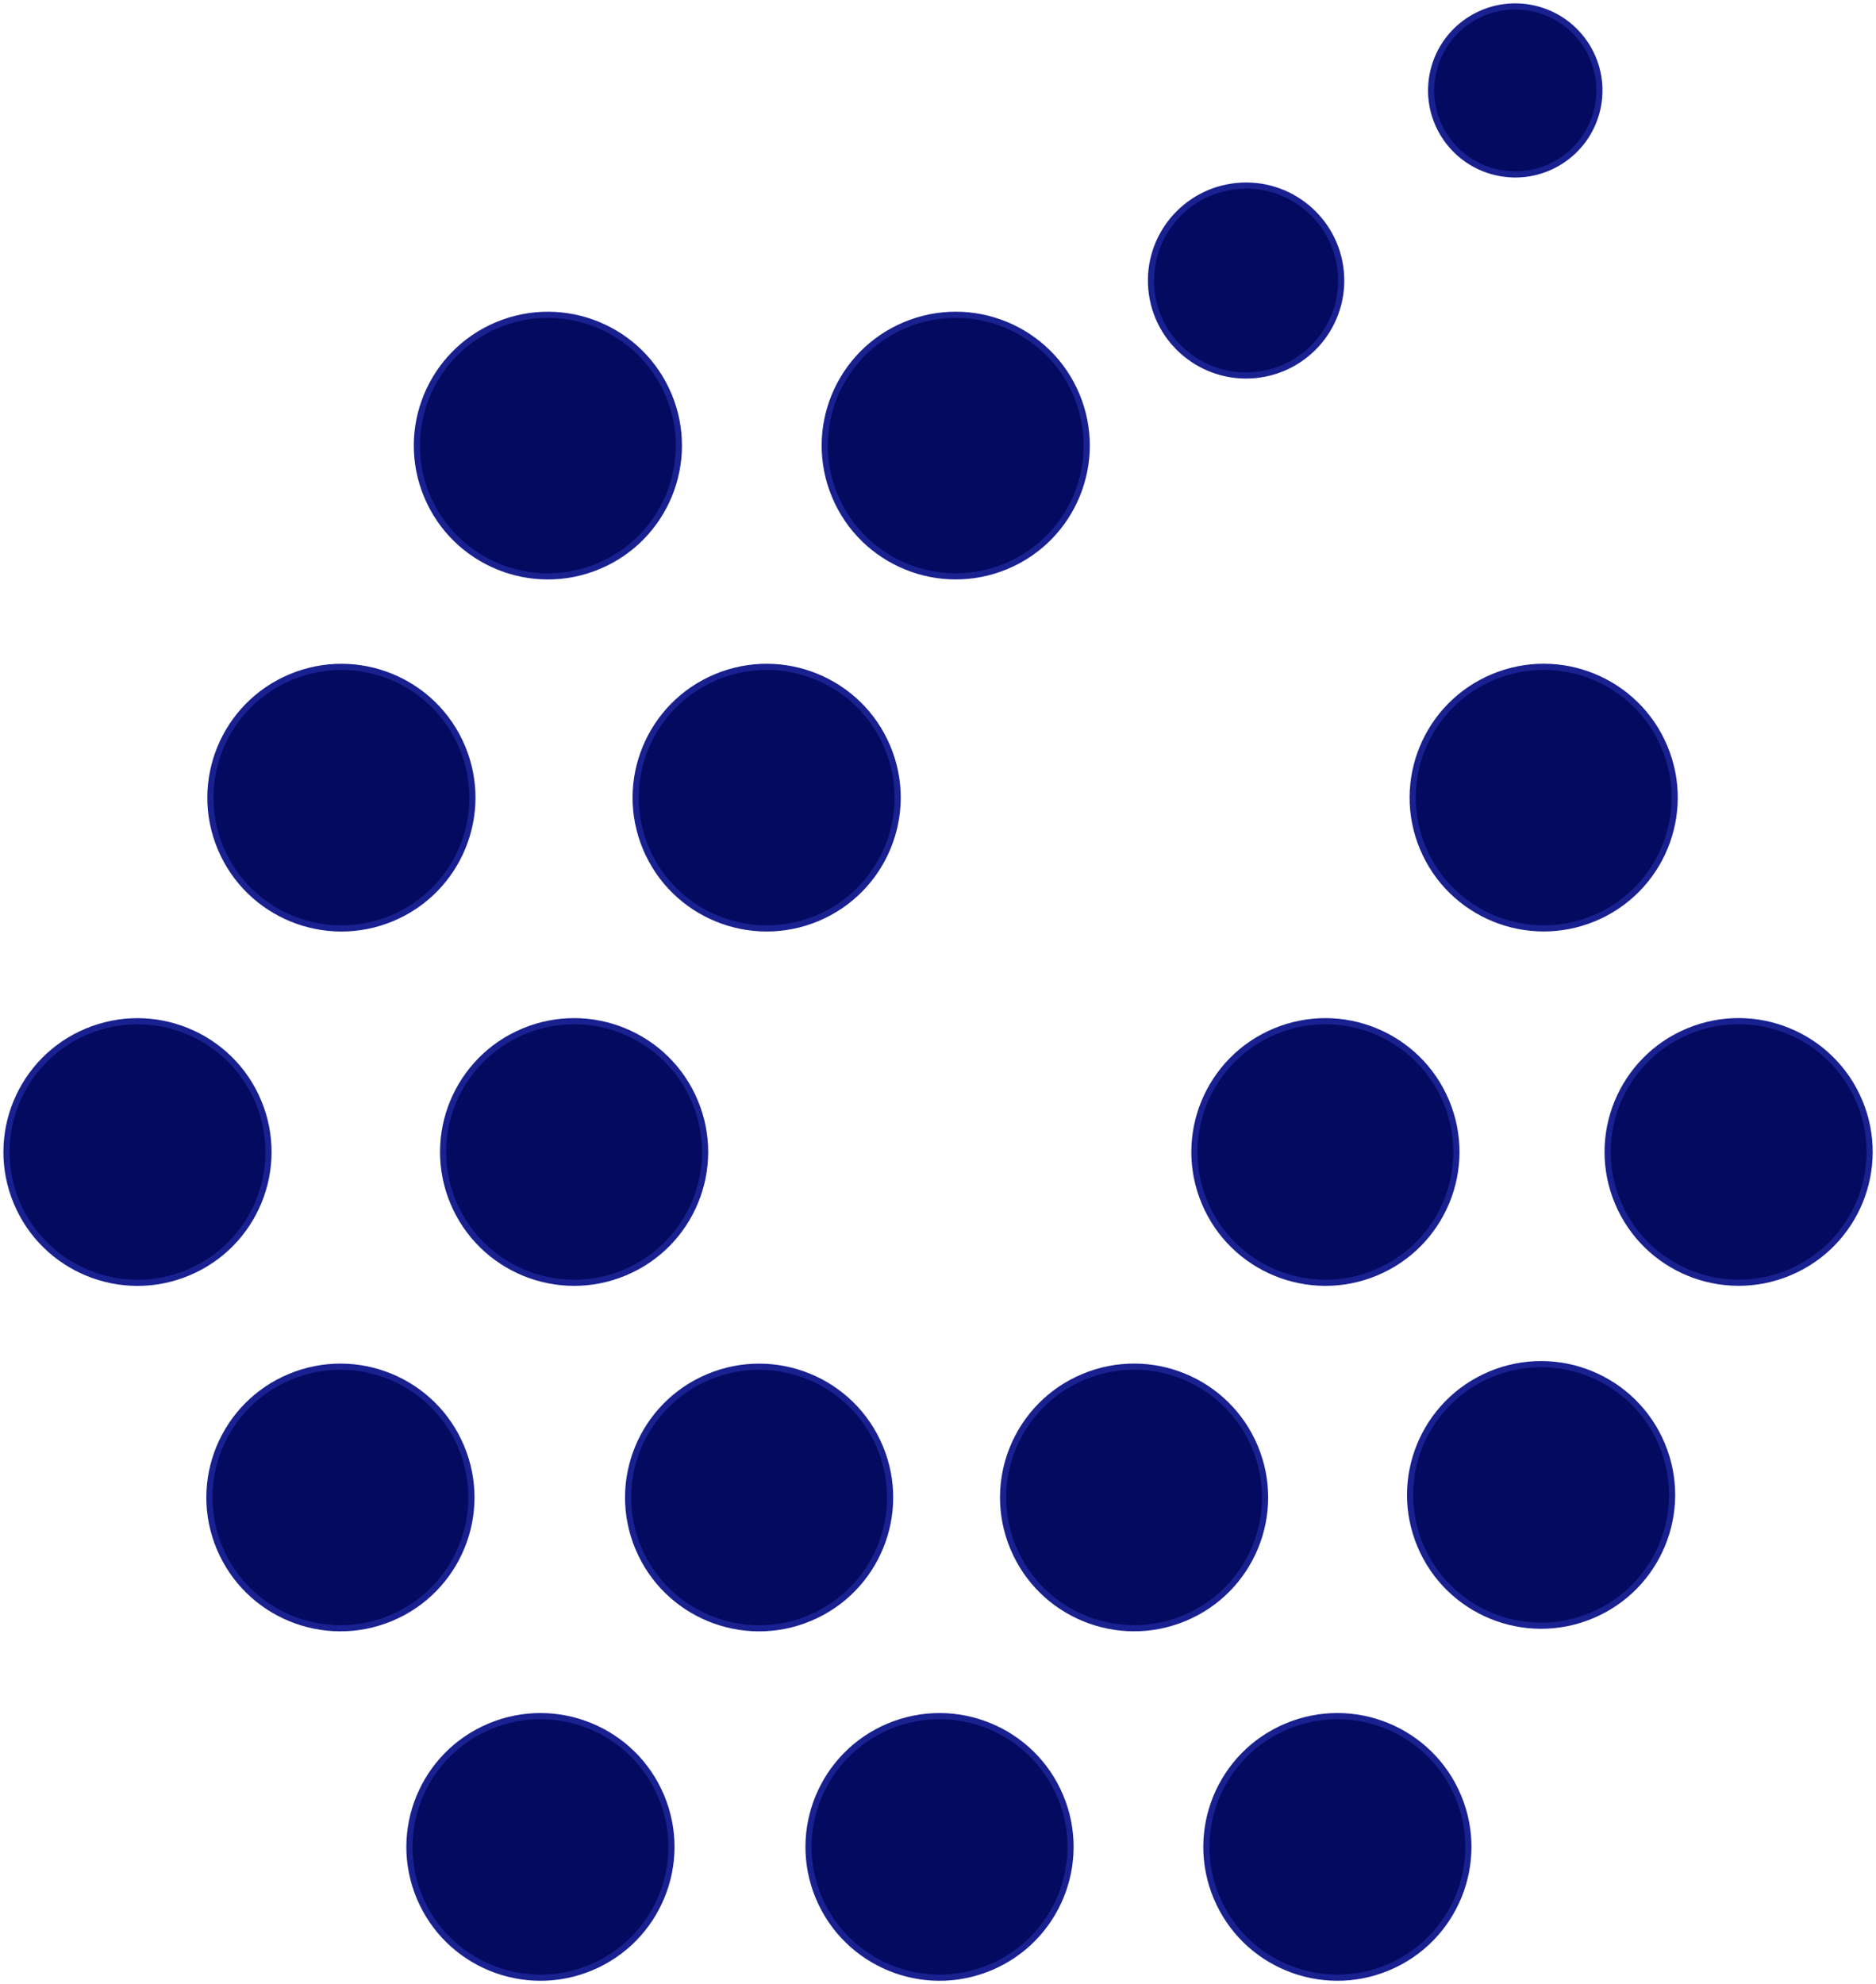 <svg width="611" height="646" viewBox="0 0 611 646" fill="none" xmlns="http://www.w3.org/2000/svg">
<g class="fillsvg" clip-path="url(#clip0_78_140)">
	<path class="svgpath" d="M61.236 414.358C82.973 405.288 93.227 380.348 84.138 358.654C75.05 336.96 50.061 326.726 28.324 335.797C6.586 344.867 -3.668 369.807 5.421 391.501C14.509 413.195 39.498 423.428 61.236 414.358Z" fill="#040A60" stroke="#192191" stroke-width="2" stroke-miterlimit="10"/>
	<path class="svgpath" d="M203.439 414.345C225.176 405.275 235.43 380.335 226.341 358.641C217.253 336.947 192.264 326.714 170.527 335.784C148.789 344.855 138.535 369.794 147.624 391.488C156.712 413.182 181.701 423.416 203.439 414.345Z" fill="#040A60" stroke="#192191" stroke-width="2" stroke-miterlimit="10"/>
	<path class="svgpath" d="M127.33 526.828C149.067 517.757 159.321 492.818 150.233 471.124C141.144 449.429 116.155 439.196 94.418 448.266C72.681 457.337 62.427 482.276 71.515 503.97C80.604 525.664 105.593 535.898 127.33 526.828Z" fill="#040A60" stroke="#192191" stroke-width="2" stroke-miterlimit="10"/>
	<path class="svgpath" d="M192.474 640.597C214.211 631.527 224.465 606.587 215.377 584.893C206.288 563.199 181.299 552.966 159.562 562.036C137.825 571.106 127.571 596.046 136.659 617.74C145.748 639.434 170.737 649.668 192.474 640.597Z" fill="#040A60" stroke="#192191" stroke-width="2" stroke-miterlimit="10"/>
	<path class="svgpath" d="M263.694 526.836C285.432 517.765 295.686 492.826 286.597 471.132C277.509 449.438 252.52 439.204 230.782 448.275C209.045 457.345 198.791 482.285 207.88 503.979C216.968 525.673 241.957 535.906 263.694 526.836Z" fill="#040A60" stroke="#192191" stroke-width="2" stroke-miterlimit="10"/>
	<path class="svgpath" d="M322.455 640.599C344.193 631.528 354.447 606.589 345.358 584.895C336.27 563.2 311.281 552.967 289.543 562.037C267.806 571.108 257.552 596.047 266.641 617.741C275.729 639.435 300.718 649.669 322.455 640.599Z" fill="#040A60" stroke="#192191" stroke-width="2" stroke-miterlimit="10"/>
	<path class="svgpath" d="M452.03 640.594C473.767 631.523 484.021 606.584 474.933 584.89C465.844 563.196 440.855 552.962 419.118 562.032C397.381 571.103 387.127 596.042 396.215 617.736C405.304 639.431 430.293 649.664 452.03 640.594Z" fill="#040A60" stroke="#192191" stroke-width="2" stroke-miterlimit="10"/>
	<path class="svgpath" d="M385.819 526.817C407.556 517.747 417.81 492.807 408.721 471.113C399.633 449.419 374.644 439.185 352.907 448.256C331.169 457.326 320.915 482.266 330.004 503.96C339.092 525.654 364.082 535.887 385.819 526.817Z" fill="#040A60" stroke="#192191" stroke-width="2" stroke-miterlimit="10"/>
	<path class="svgpath" d="M518.38 525.996C540.118 516.925 550.371 491.986 541.283 470.292C532.195 448.597 507.205 438.364 485.468 447.434C463.731 456.505 453.477 481.444 462.565 503.138C471.654 524.832 496.643 535.066 518.38 525.996Z" fill="#040A60" stroke="#192191" stroke-width="2" stroke-miterlimit="10"/>
	<path class="svgpath" d="M448.134 414.347C469.871 405.276 480.125 380.337 471.037 358.643C461.948 336.949 436.959 326.715 415.222 335.786C393.485 344.856 383.231 369.796 392.319 391.49C401.408 413.184 426.397 423.417 448.134 414.347Z" fill="#040A60" stroke="#192191" stroke-width="2" stroke-miterlimit="10"/>
	<path class="svgpath" d="M582.714 414.33C604.451 405.26 614.705 380.32 605.616 358.626C596.528 336.932 571.539 326.699 549.801 335.769C528.064 344.839 517.81 369.779 526.899 391.473C535.987 413.167 560.976 423.401 582.714 414.33Z" fill="#040A60" stroke="#192191" stroke-width="2" stroke-miterlimit="10"/>
	<path class="svgpath" d="M519.224 298.964C540.962 289.894 551.215 264.954 542.127 243.26C533.039 221.566 508.049 211.332 486.312 220.403C464.575 229.473 454.321 254.413 463.409 276.107C472.498 297.801 497.487 308.034 519.224 298.964Z" fill="#040A60" stroke="#192191" stroke-width="2" stroke-miterlimit="10"/>
	<path class="svgpath" d="M408.769 122.111C425.801 120.498 438.297 105.411 436.681 88.414C435.065 71.416 419.949 58.945 402.917 60.557C385.886 62.17 373.39 77.257 375.005 94.254C376.621 111.252 391.738 123.723 408.769 122.111Z" fill="#040A60" stroke="#192191" stroke-width="2" stroke-miterlimit="10"/>
	<path class="svgpath" d="M520.185 35.704C523.649 21.001 514.514 6.28 499.781 2.824C485.049 -0.633 470.299 8.484 466.835 23.187C463.372 37.889 472.507 52.611 487.239 56.067C501.971 59.524 516.722 50.407 520.185 35.704Z" fill="#040A60" stroke="#192191" stroke-width="2" stroke-miterlimit="10"/>
	<path class="svgpath" d="M127.65 298.984C149.388 289.913 159.641 264.974 150.553 243.28C141.465 221.585 116.475 211.352 94.738 220.422C73.001 229.493 62.747 254.432 71.835 276.126C80.924 297.82 105.913 308.054 127.65 298.984Z" fill="#040A60" stroke="#192191" stroke-width="2" stroke-miterlimit="10"/>
	<path class="svgpath" d="M194.897 184.356C216.635 175.285 226.889 150.346 217.8 128.652C208.712 106.958 183.723 96.724 161.985 105.794C140.248 114.865 129.994 139.804 139.083 161.498C148.171 183.192 173.16 193.426 194.897 184.356Z" fill="#040A60" stroke="#192191" stroke-width="2" stroke-miterlimit="10"/>
	<path class="svgpath" d="M266.148 298.977C287.885 289.906 298.139 264.967 289.051 243.273C279.962 221.579 254.973 211.345 233.236 220.415C211.498 229.486 201.245 254.425 210.333 276.12C219.421 297.814 244.411 308.047 266.148 298.977Z" fill="#040A60" stroke="#192191" stroke-width="2" stroke-miterlimit="10"/>
	<path class="svgpath" d="M327.731 184.347C349.468 175.276 359.722 150.337 350.634 128.643C341.545 106.949 316.556 96.715 294.819 105.786C273.082 114.856 262.828 139.796 271.916 161.49C281.005 183.184 305.994 193.417 327.731 184.347Z" fill="#040A60" stroke="#192191" stroke-width="2" stroke-miterlimit="10"/>
</g>
<defs>
	<clipPath id="clip0_78_140">
		<rect width="611" height="646" fill="white"/>
	</clipPath>
</defs>
</svg>
